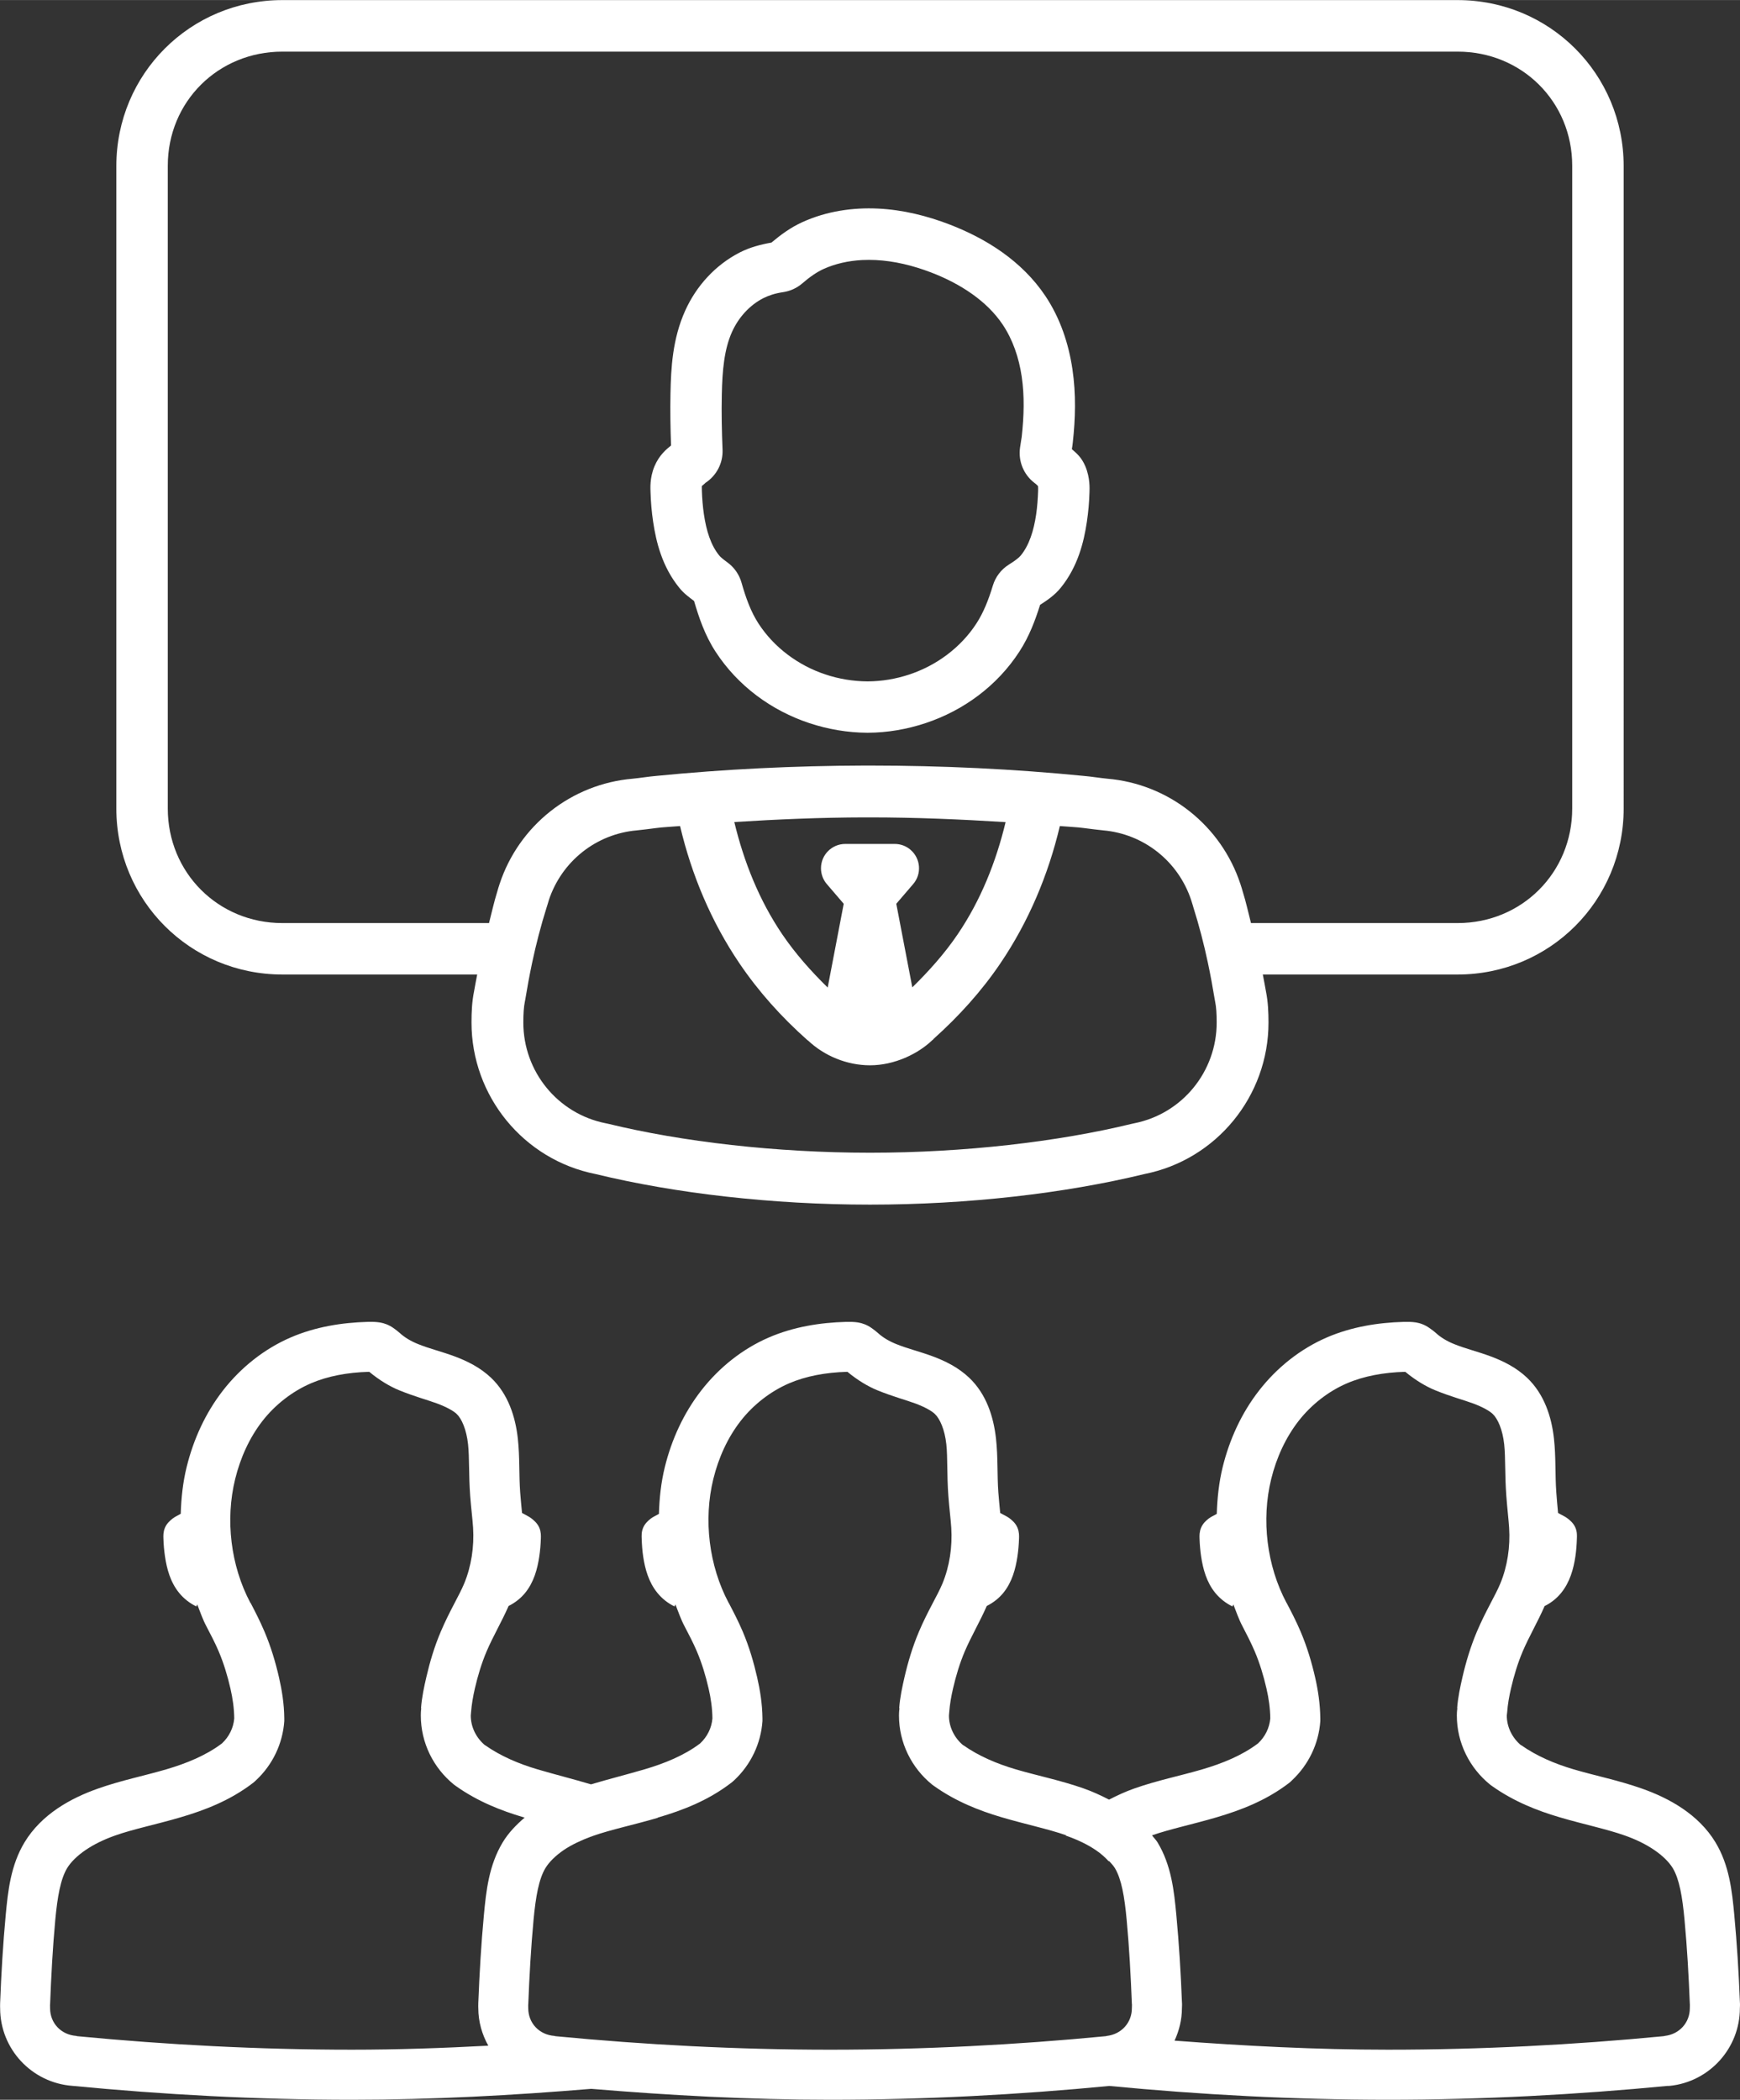<?xml version="1.0" encoding="UTF-8" standalone="no"?><svg xmlns="http://www.w3.org/2000/svg" xmlns:xlink="http://www.w3.org/1999/xlink" fill="#ffffff" height="648" preserveAspectRatio="xMidYMid meet" version="1" viewBox="-550.1 96.4 537.2 648.2" width="537" zoomAndPan="magnify"><rect x="-550.1" y="96.4" width="537.2" height="648.2" fill="#333333" stroke="none"/><g id="change1_1"><path d="M-462.938,96.409c-28.427,0-51.243,22.816-51.243,51.243v198.327c0,28.428,22.816,51.244,51.243,51.244 h60.163c-0.324,1.755-0.69,3.51-0.979,5.265c-0.64,3.137-0.777,6.359-0.777,9.553c0,22.701,16.062,42.382,38.325,46.783 c24.413,5.941,54.444,9.438,84.677,9.438h0.029h0.029c30.24,0,60.264-3.496,84.677-9.438c22.27-4.401,38.324-24.082,38.324-46.783 c0-3.193-0.145-6.416-0.777-9.553c-0.288-1.755-0.662-3.51-0.979-5.265h60.164c28.426,0,51.243-22.816,51.243-51.244V147.652 c0-28.427-22.817-51.243-51.243-51.243H-462.938z M-462.938,112.32h362.876c19.794,0,35.36,15.451,35.36,35.218v198.441 c0,19.767-15.537,35.361-35.36,35.361h-63.817c-0.835-3.223-1.524-6.502-2.532-9.667c-0.216-0.792-0.461-1.583-0.72-2.359 c-5.955-18.098-22.125-30.931-41.115-32.542c-2.359-0.229-4.891-0.661-7.279-0.863c-21.521-2.129-43.705-3.193-65.975-3.193 c-0.568,0-1.129,0-1.698,0c-21.701,0.058-43.295,1.122-64.277,3.193c-2.396,0.202-4.927,0.634-7.279,0.863 c-18.983,1.611-35.16,14.444-41.116,32.542c-0.259,0.776-0.503,1.567-0.719,2.359c-1,3.165-1.698,6.444-2.532,9.667h-63.817 c-19.817,0-35.361-15.595-35.361-35.361V147.538C-498.299,127.771-482.74,112.32-462.938,112.32z M-278.996,160.772 c-7.784-0.374-15.876,0.777-23.364,4.173c-3.654,1.654-6.733,3.941-9.581,6.329c-3.28,0.576-6.61,1.439-9.725,3.021 c-7.646,3.913-13.473,10.415-16.889,17.982c-3.942,8.747-4.381,17.724-4.546,25.579c-0.108,5.352-0.014,10.731,0.173,16.055 c-1.381,1.122-3.654,2.935-5.122,6.445c-1.51,3.625-1.237,6.991-1.208,7.998c0.094,3.021,0.345,6.042,0.806,9.121 c0.935,6.287,2.784,13.839,8.056,20.342c1.46,1.813,3.093,2.964,4.575,4.086c1.51,5.106,3.28,10.473,6.617,15.623 c6.884,10.617,17.321,18.228,29.002,22.097c5.74,1.899,11.804,2.936,17.896,2.964c0.036,0,0.108,0,0.144,0 c6.078-0.028,12.055-1.064,17.781-2.964c11.682-3.869,22.126-11.479,29.003-22.097c3.079-4.747,4.892-9.682,6.388-14.415 c2.158-1.409,4.445-2.906,6.388-5.294c5.265-6.503,7.121-14.055,8.056-20.342c0.461-3.079,0.72-6.1,0.806-9.121 c0.029-1.093,0.23-4.402-1.266-7.998c-1.209-2.878-2.777-4.058-4.173-5.323c0.115-0.676,0.202-1.237,0.288-2.043 c0.806-7.279,1.035-14.904-0.115-22.644c-1.15-7.769-3.712-15.652-8.344-22.586c-7.309-10.92-18.472-17.811-29.635-22.098 C-263.848,163.031-271.257,161.146-278.996,160.772z M-283.975,176.655c1.403-0.072,2.813-0.058,4.229,0 c5.697,0.288,11.451,1.669,17.091,3.826c9.121,3.496,17.264,8.848,22.126,16.113c3.079,4.604,5.006,10.156,5.869,16.055 c0.878,5.941,0.705,12.171,0,18.587c-0.057,0.518-0.287,1.64-0.518,3.338c-0.59,4.143,1.093,8.286,4.402,10.847 c0.316,0.244,0.259,0.187,0.489,0.374c0.229,0.23,0.633,0.604,0.633,0.604s0.087,0.043,0.058,1.438v0.058 c-0.087,2.475-0.259,4.92-0.604,7.279c-0.748,5.035-2.129,9.466-4.747,12.688c-0.547,0.662-1.669,1.568-3.684,2.819 c-2.388,1.496-4.143,3.813-4.948,6.503c-1.353,4.46-2.906,8.358-5.093,11.71c-4.79,7.366-12.257,12.919-20.687,15.71 c-4.158,1.381-8.445,2.101-12.804,2.129c-0.021,0-0.094,0-0.115,0c-0.007,0-0.021,0-0.021,0c-4.381-0.028-8.769-0.748-12.926-2.129 c-8.431-2.791-15.897-8.344-20.688-15.71c-2.345-3.61-3.892-7.84-5.265-12.688c-0.712-2.475-2.23-4.661-4.316-6.186 c-1.46-1.064-2.18-1.684-2.561-2.158c-2.618-3.223-3.97-7.653-4.718-12.688c-0.353-2.389-0.554-4.849-0.633-7.337 c-0.058-1.813,0.043-1.539,0-1.438c-0.036,0.086,0.029-0.043,1.065-0.893c-0.18,0.115-0.029-0.014,0.028-0.058 c3.438-2.244,5.453-6.113,5.294-10.214c-0.237-5.754-0.353-11.479-0.23-17.062c0.158-7.452,0.734-13.983,3.165-19.364 c2.028-4.488,5.481-8.258,9.667-10.387c1.611-0.819,3.668-1.496,6.042-1.841c2.187-0.316,4.244-1.237,5.927-2.676 c2.381-2.058,4.539-3.539,6.618-4.489C-292.232,177.792-288.175,176.886-283.975,176.655z M-283.198,348.713h0.029 c0.547,0,1.122,0,1.669,0c14.069,0,28.024,0.604,41.864,1.468c-2.965,12.314-7.683,24.14-14.79,34.613 c-3.999,5.912-8.833,11.308-14.012,16.399l-4.948-25.809l5.208-6.07c2.704-3.137,2.344-7.884-0.807-10.589 c-1.352-1.18-3.093-1.813-4.892-1.813h-15.249c-4.15,0-7.51,3.366-7.51,7.51c0,1.784,0.64,3.539,1.813,4.892l5.208,6.07 l-4.949,25.866c-5.201-5.106-10.027-10.53-14.041-16.457c-7.106-10.487-11.825-22.327-14.789-34.642 C-310.107,349.317-296.706,348.742-283.198,348.713z M-340.138,351.389c3.553,15.077,9.617,29.521,18.328,42.382 c5.92,8.747,12.998,16.602,20.86,23.594c0,0,0.043,0.028,0.086,0.057c0.072,0.058,0.137,0.145,0.144,0.145c0.007,0,0.05,0,0.05,0 c5.122,4.834,12.099,7.668,19.141,7.682c3.762,0,7.452-0.849,10.905-2.33h0.144v-0.058c3.021-1.323,5.841-3.107,8.229-5.381 c-0.028,0.015,0.101-0.086,0.087-0.058c0.043-0.028,0.071-0.057,0.087-0.057c0.043-0.044,0.086-0.087,0.114-0.145 c0.058-0.043,0.087-0.115,0.145-0.173c7.739-6.934,14.73-14.645,20.571-23.276c8.718-12.861,14.789-27.319,18.357-42.382 c1.927,0.173,3.898,0.245,5.812,0.432c0.058,0,0.144,0.029,0.202,0.029c1.496,0.129,3.927,0.518,7.049,0.834 c0.086,0,0.144,0.029,0.23,0.029c12.602,1.064,23.305,9.552,27.275,21.607c0.173,0.547,0.346,1.094,0.489,1.583 c0.058,0.201,0.115,0.402,0.173,0.604c1.755,5.567,3.251,11.279,4.488,17.148c0.791,3.74,1.496,7.567,2.129,11.423 c0.029,0.216,0.072,0.432,0.115,0.633c0.316,1.481,0.46,3.625,0.46,6.33c0,15.148-10.631,28.168-25.435,31.103 c-0.229,0.043-0.432,0.087-0.661,0.145c-22.874,5.567-51.876,8.947-80.879,8.947h-0.058h-0.029c-29.01,0-58.005-3.38-80.879-8.947 c-0.23-0.058-0.46-0.102-0.69-0.145c-14.803-2.935-25.435-15.954-25.435-31.103c0-2.705,0.151-4.862,0.46-6.358 c0.043-0.202,0.079-0.403,0.115-0.604c0.633-3.855,1.338-7.683,2.129-11.423c1.244-5.869,2.733-11.581,4.488-17.148 c0.072-0.201,0.137-0.417,0.202-0.633c0.129-0.489,0.28-0.979,0.46-1.524v-0.029c3.97-12.056,14.667-20.543,27.276-21.607 c0.079,0,0.151-0.029,0.23-0.029c3.122-0.316,5.561-0.705,7.049-0.834c0.079,0,0.151-0.029,0.23-0.029 C-344,351.634-342.044,351.562-340.138,351.389z M-436.554,504.457c-8.035,0.216-16.235,1.54-23.794,4.806 c-8.208,3.539-15.422,9.322-20.889,16.343c-5.459,7.006-9.15,15.162-11.25,23.708c-1.158,4.719-1.669,9.553-1.813,14.386 c-0.834,0.519-1.763,0.878-2.532,1.496c-0.77,0.619-1.777,1.453-2.359,2.849c-0.525,1.267-0.489,2.432-0.46,3.28 c0.058,1.87,0.216,3.712,0.489,5.553c0.568,3.827,1.654,7.912,4.345,11.222c1.438,1.77,3.273,3.208,5.323,4.2l0.288-0.604 c0.899,2.244,1.655,4.546,2.791,6.675c1.367,2.618,2.712,5.179,3.827,7.797c1.554,3.654,2.719,7.51,3.625,11.452 c0.712,3.078,1.151,6.186,1.18,9.265c-0.252,2.963-1.611,5.668-3.798,7.711c-4.884,3.697-10.919,6.157-17.177,7.998 c-6.704,1.971-13.868,3.396-20.975,5.898c-4.344,1.525-8.66,3.496-12.631,6.187c-3.963,2.689-7.56,6.143-10.157,10.444 c-4.28,7.077-5.121,15.076-5.812,22.413c-0.849,9.049-1.374,18.112-1.726,27.161c-0.043,0.72,0,1.353,0,1.64 c0,12.603,9.783,23.047,22.327,23.968c28.06,2.704,57.012,4.287,86.259,4.287c25.01,0,49.704-1.353,73.916-3.366 c24.154,2.014,48.791,3.366,73.743,3.366c29.204,0,58.178-1.554,86.201-4.259c27.995,2.69,56.854,4.259,86.029,4.259 c29.305,0,58.35-1.583,86.461-4.287c-0.259,0.015-0.115,0.058,0.46,0c0.028,0,0.058,0,0.086,0 c12.258-1.252,21.638-11.639,21.638-23.968c0-0.374,0.086-1.093,0-2.014c-0.346-8.92-0.893-17.867-1.727-26.787 c-0.69-7.337-1.524-15.336-5.812-22.413c-2.591-4.302-6.216-7.755-10.187-10.444c-3.971-2.69-8.286-4.661-12.63-6.187 c-7.107-2.503-14.271-3.928-20.976-5.898c-5.841-1.727-11.437-4.114-16.17-7.452h-0.087c-2.733-2.302-4.373-5.639-4.373-9.149 c0-0.129,0.072-0.518,0.115-1.035c0.173-2.417,0.604-4.863,1.18-7.337c0.906-3.913,2.072-7.798,3.626-11.452 c1.927-4.517,4.574-9.006,6.761-13.983c1.985-0.978,3.74-2.373,5.121-4.085c2.69-3.31,3.799-7.395,4.374-11.222 c0.272-1.841,0.403-3.683,0.46-5.553c0.028-0.849,0.102-2.014-0.431-3.28c-0.576-1.396-1.583-2.229-2.359-2.849 c-0.921-0.733-2.015-1.15-3.022-1.755c-0.201-2.158-0.402-4.373-0.546-6.416c-0.389-5.266-0.086-10.775-0.719-16.516 c-0.734-6.732-2.993-13.753-8.287-18.788c-3.323-3.165-7.366-5.179-11.337-6.646c-3.941-1.467-7.768-2.359-11.277-3.798 c-2.13-0.863-4.058-2.014-5.524-3.366c-0.662-0.604-1.324-1.05-2.015-1.554c-1.323-0.949-2.82-1.511-4.172-1.727 c-1.237-0.187-2.46-0.201-3.712-0.173h-0.028c-8.027,0.216-16.214,1.54-23.766,4.806c-8.201,3.539-15.423,9.322-20.89,16.343 c-5.467,7.006-9.178,15.162-11.278,23.708c-1.151,4.719-1.668,9.566-1.813,14.415c-0.834,0.518-1.77,0.863-2.531,1.467 c-0.777,0.619-1.756,1.453-2.331,2.849c-0.518,1.267-0.489,2.432-0.46,3.28c0.058,1.87,0.216,3.712,0.488,5.553 c0.575,3.827,1.654,7.912,4.345,11.222c1.438,1.77,3.28,3.208,5.323,4.2l0.287-0.604c0.892,2.244,1.654,4.546,2.791,6.675 c1.367,2.618,2.676,5.179,3.799,7.797c1.554,3.654,2.718,7.51,3.625,11.452c0.719,3.078,1.15,6.186,1.18,9.265 c-0.259,2.963-1.612,5.668-3.799,7.711c-4.891,3.697-10.918,6.157-17.176,7.998c-6.705,1.971-13.869,3.396-20.976,5.898 c-2.662,0.936-5.266,2.129-7.826,3.453c-2.561-1.324-5.165-2.518-7.826-3.453c-7.106-2.503-14.271-3.928-20.975-5.898 c-5.841-1.727-11.466-4.114-16.199-7.452h-0.057c-2.733-2.302-4.374-5.639-4.374-9.149c0-0.129,0.043-0.489,0.086-1.007 c0.173-2.417,0.604-4.892,1.18-7.365c0.907-3.913,2.071-7.798,3.625-11.452c1.929-4.517,4.604-9.034,6.791-14.012 c1.957-0.979,3.74-2.359,5.121-4.057c2.69-3.31,3.77-7.395,4.345-11.222c0.273-1.841,0.432-3.683,0.489-5.553 c0.028-0.849,0.058-2.014-0.46-3.28c-0.575-1.396-1.554-2.229-2.331-2.849c-0.921-0.733-2.014-1.15-3.021-1.755 c-0.2-2.158-0.431-4.345-0.575-6.388c-0.388-5.265-0.086-10.804-0.72-16.544c-0.747-6.747-2.963-13.753-8.257-18.788 c-3.323-3.165-7.365-5.179-11.336-6.646c-3.942-1.467-7.769-2.359-11.279-3.798c-2.137-0.863-4.086-2.014-5.553-3.366 c-0.662-0.604-1.288-1.05-1.985-1.554c-1.331-0.949-2.841-1.511-4.201-1.727c-1.245-0.187-2.453-0.201-3.712-0.173 c-8.035,0.216-16.235,1.54-23.794,4.806c-8.208,3.539-15.393,9.322-20.86,16.343c-5.459,7.006-9.179,15.162-11.279,23.708 c-1.158,4.719-1.676,9.566-1.813,14.415c-0.828,0.518-1.77,0.863-2.532,1.467c-0.77,0.619-1.776,1.453-2.359,2.849 c-0.525,1.267-0.46,2.432-0.432,3.28c0.058,1.87,0.187,3.712,0.46,5.553c0.568,3.827,1.683,7.912,4.374,11.222 c1.438,1.77,3.244,3.208,5.294,4.2l0.288-0.604c0.899,2.244,1.655,4.546,2.791,6.675c1.367,2.618,2.712,5.179,3.827,7.797 c1.554,3.654,2.719,7.51,3.625,11.452c0.712,3.078,1.151,6.186,1.18,9.265c-0.252,2.963-1.611,5.668-3.798,7.711 c-4.884,3.697-10.919,6.157-17.177,7.998c-5.28,1.554-10.919,2.964-16.515,4.633c-5.596-1.669-11.236-3.079-16.515-4.633 c-5.834-1.727-11.437-4.114-16.17-7.452h-0.057c-2.727-2.302-4.374-5.639-4.374-9.149c0-0.129,0.043-0.489,0.086-1.007 c0.18-2.417,0.611-4.892,1.18-7.365c0.906-3.913,2.071-7.798,3.625-11.452c1.921-4.517,4.604-9.034,6.791-14.012 c1.963-0.979,3.74-2.359,5.121-4.057c2.69-3.31,3.776-7.395,4.345-11.222c0.273-1.841,0.432-3.683,0.489-5.553 c0.029-0.849,0.064-2.014-0.46-3.28c-0.583-1.396-1.59-2.229-2.359-2.849c-0.906-0.719-1.992-1.165-2.992-1.755 c-0.208-2.158-0.424-4.345-0.576-6.388c-0.388-5.265-0.093-10.804-0.719-16.544c-0.741-6.747-2.963-13.753-8.257-18.788 c-3.323-3.165-7.373-5.179-11.336-6.646c-3.949-1.467-7.761-2.359-11.279-3.798c-2.136-0.863-4.085-2.014-5.553-3.366 c-0.662-0.604-1.288-1.05-1.985-1.554c-1.331-0.949-2.841-1.511-4.201-1.727C-434.086,504.443-435.295,504.429-436.554,504.457z M-436.208,519.879h0.115c3.15,2.619,6.431,4.547,9.178,5.669c4.784,1.956,8.754,2.992,11.71,4.085 c2.942,1.094,5.093,2.288,6.1,3.252c1.554,1.481,3.014,4.805,3.51,9.351c0.446,4.1,0.18,9.438,0.662,15.969 c0.288,3.855,0.727,7.136,0.892,9.812c0.367,5.898-0.561,11.911-2.733,17.177c-1.568,3.798-4.51,8.459-7.25,14.904 c-1.993,4.689-3.395,9.466-4.46,14.069c-0.669,2.906-1.381,6.1-1.64,9.639l0.086-0.115c0,0.029-0.144,0.777-0.144,2.302 c0.007,8.401,3.884,16.17,10.243,21.32c0.209,0.158,0.417,0.316,0.633,0.461c6.653,4.718,13.875,7.566,20.802,9.609 c0.144,0.043,0.23,0.072,0.374,0.115c-2.561,2.201-4.956,4.632-6.762,7.625c-4.28,7.077-5.121,15.076-5.812,22.413 c-0.849,9.049-1.374,18.112-1.726,27.161c-0.043,0.72,0,1.353,0,1.64c0,4.201,1.165,8.114,3.079,11.566 c-13.94,0.748-27.988,1.237-42.123,1.237c-28.693,0-57.199-1.511-84.821-4.172c-0.086-0.028-0.172-0.058-0.259-0.086 c-4.683-0.346-8.085-3.928-8.085-8.546c0-1.122-0.015-1.424-0.086-0.546c0.036-0.173,0.065-0.374,0.086-0.547 c0.345-8.833,0.798-17.552,1.611-26.24c0.669-7.107,1.625-12.545,3.654-15.911c1.173-1.942,3.208-3.898,5.726-5.61 c2.54-1.727,5.625-3.237,9.092-4.46c5.697-2.015,12.538-3.366,20.169-5.61c7.344-2.158,15.314-5.15,22.5-10.704 c0.288-0.229,0.568-0.488,0.834-0.748c5.085-4.732,8.236-11.278,8.718-18.241c0.014-0.316,0.014-0.604,0-0.921 c-0.043-4.46-0.734-8.689-1.64-12.631c-1.064-4.633-2.475-9.395-4.459-14.069c-1.424-3.353-2.906-6.215-4.258-8.805 c-0.036-0.028-0.079-0.086-0.115-0.115c-6.078-11.451-7.783-25.607-4.69-38.209c1.625-6.618,4.445-12.804,8.43-17.926 c3.942-5.063,9.272-9.164,14.904-11.595C-448.976,521.203-442.79,520.052-436.208,519.879z M-288.549,519.879h0.086 c3.15,2.619,6.431,4.547,9.178,5.669c4.784,1.956,8.776,2.992,11.74,4.085c2.935,1.094,5.063,2.288,6.07,3.252 c1.554,1.481,3.05,4.805,3.539,9.351c0.446,4.1,0.145,9.438,0.633,15.969c0.288,3.855,0.72,7.136,0.893,9.812 c0.374,5.898-0.533,11.911-2.705,17.177c-1.567,3.798-4.546,8.459-7.279,14.904c-1.985,4.689-3.396,9.466-4.46,14.069 c-0.661,2.906-1.381,6.1-1.64,9.639l0.115-0.115c0,0.029-0.173,0.777-0.173,2.302c0,8.401,3.884,16.17,10.242,21.32 c0.202,0.158,0.418,0.316,0.634,0.461c6.646,4.718,13.868,7.566,20.803,9.609c7.538,2.216,14.256,3.597,19.909,5.553 c-0.028,0.029-0.057,0.087-0.085,0.115c0.071,0.029,0.187,0.058,0.259,0.087c3.467,1.223,6.53,2.704,9.063,4.431 c1.568,1.064,2.849,2.229,3.942,3.424c0.028-0.028,0.086-0.058,0.115-0.086c0.661,0.719,1.338,1.452,1.783,2.187 c2.029,3.366,2.964,8.804,3.626,15.911c0.805,8.632,1.266,17.277,1.611,26.038c0.028,0.202,0.071,0.389,0.114,0.576 c-0.071-0.863-0.114-0.562-0.114,0.719c0,4.489-3.252,8.027-7.711,8.546c-0.116,0.028-0.23,0.058-0.346,0.086 c-27.693,2.676-56.321,4.172-85.108,4.172c-28.693,0-57.199-1.511-84.821-4.172c-0.093-0.028-0.194-0.058-0.288-0.086 c-4.683-0.346-8.085-3.928-8.085-8.546c0-1.122-0.015-1.424-0.086-0.546c0.036-0.173,0.065-0.374,0.086-0.547 c0.345-8.833,0.827-17.552,1.64-26.24c0.669-7.107,1.625-12.545,3.654-15.911c1.172-1.942,3.18-3.898,5.697-5.61 c2.359-1.598,5.265-2.964,8.43-4.144l0.029,0.028c0.194-0.071,0.352-0.172,0.546-0.229c5.654-1.985,12.444-3.367,19.997-5.582 c-0.021-0.015-0.036-0.043-0.057-0.058c0.122-0.029,0.194-0.058,0.316-0.086c7.344-2.158,15.314-5.18,22.5-10.732 c0.288-0.23,0.568-0.46,0.834-0.72c5.086-4.747,8.236-11.278,8.718-18.241c0.014-0.316,0.014-0.604,0-0.921 c-0.05-4.46-0.734-8.689-1.64-12.631c-1.064-4.633-2.446-9.395-4.431-14.069c-1.424-3.353-2.935-6.215-4.287-8.805 c-0.029-0.028-0.058-0.086-0.086-0.115c-6.078-11.451-7.812-25.636-4.719-38.238c1.625-6.617,4.445-12.774,8.43-17.896 c3.942-5.063,9.272-9.164,14.904-11.595C-301.346,521.203-295.131,520.052-288.549,519.879z M-116.318,519.879h0.086 c3.151,2.619,6.431,4.547,9.179,5.669c4.776,1.956,8.775,2.992,11.739,4.085c2.935,1.094,5.063,2.288,6.07,3.252 c1.555,1.481,3.051,4.805,3.539,9.351c0.446,4.1,0.173,9.438,0.662,15.969c0.287,3.855,0.69,7.136,0.863,9.812 c0.374,5.898-0.532,11.911-2.705,17.177c-1.567,3.798-4.518,8.459-7.251,14.904c-1.984,4.689-3.395,9.466-4.459,14.069 c-0.661,2.906-1.382,6.1-1.641,9.639l0.087-0.115c0,0.029-0.173,0.777-0.173,2.302c0,8.401,3.913,16.17,10.272,21.32 c0.201,0.158,0.417,0.316,0.632,0.461c6.647,4.718,13.869,7.566,20.803,9.609c7.625,2.244,14.473,3.625,20.17,5.64 c3.467,1.223,6.53,2.733,9.063,4.46c2.517,1.712,4.546,3.668,5.725,5.61c2.029,3.366,2.964,8.804,3.625,15.911 c0.806,8.632,1.296,17.307,1.641,26.067c0.029,0.173,0.058,0.374,0.087,0.547c-0.072-0.863-0.087-0.562-0.087,0.719 c0,4.489-3.251,8.027-7.711,8.546c-0.115,0.028-0.259,0.058-0.374,0.086c-27.693,2.676-56.322,4.172-85.108,4.172 c-22.227,0-44.209-1.15-65.889-2.791c1.41-3.078,2.273-6.444,2.273-10.013c0-0.374,0.086-1.093,0-2.014 c-0.345-8.92-0.892-17.867-1.727-26.787c-0.69-7.337-1.525-15.336-5.813-22.413c-0.488-0.792-1.15-1.41-1.697-2.158 c5.668-1.971,12.372-3.338,19.911-5.553c7.336-2.158,15.335-5.15,22.528-10.704c0.288-0.229,0.547-0.488,0.806-0.748 c5.078-4.747,8.229-11.278,8.718-18.241c0.015-0.316,0.015-0.604,0-0.921c-0.058-4.46-0.704-8.689-1.611-12.631 c-1.064-4.633-2.474-9.395-4.46-14.069c-1.424-3.353-2.934-6.215-4.287-8.805c-0.028-0.028-0.058-0.086-0.086-0.115 c-6.085-11.451-7.812-25.607-4.719-38.209c1.626-6.618,4.475-12.804,8.459-17.926c3.941-5.063,9.236-9.164,14.875-11.595 C-129.122,521.203-122.907,520.052-116.318,519.879z"/></g></svg>